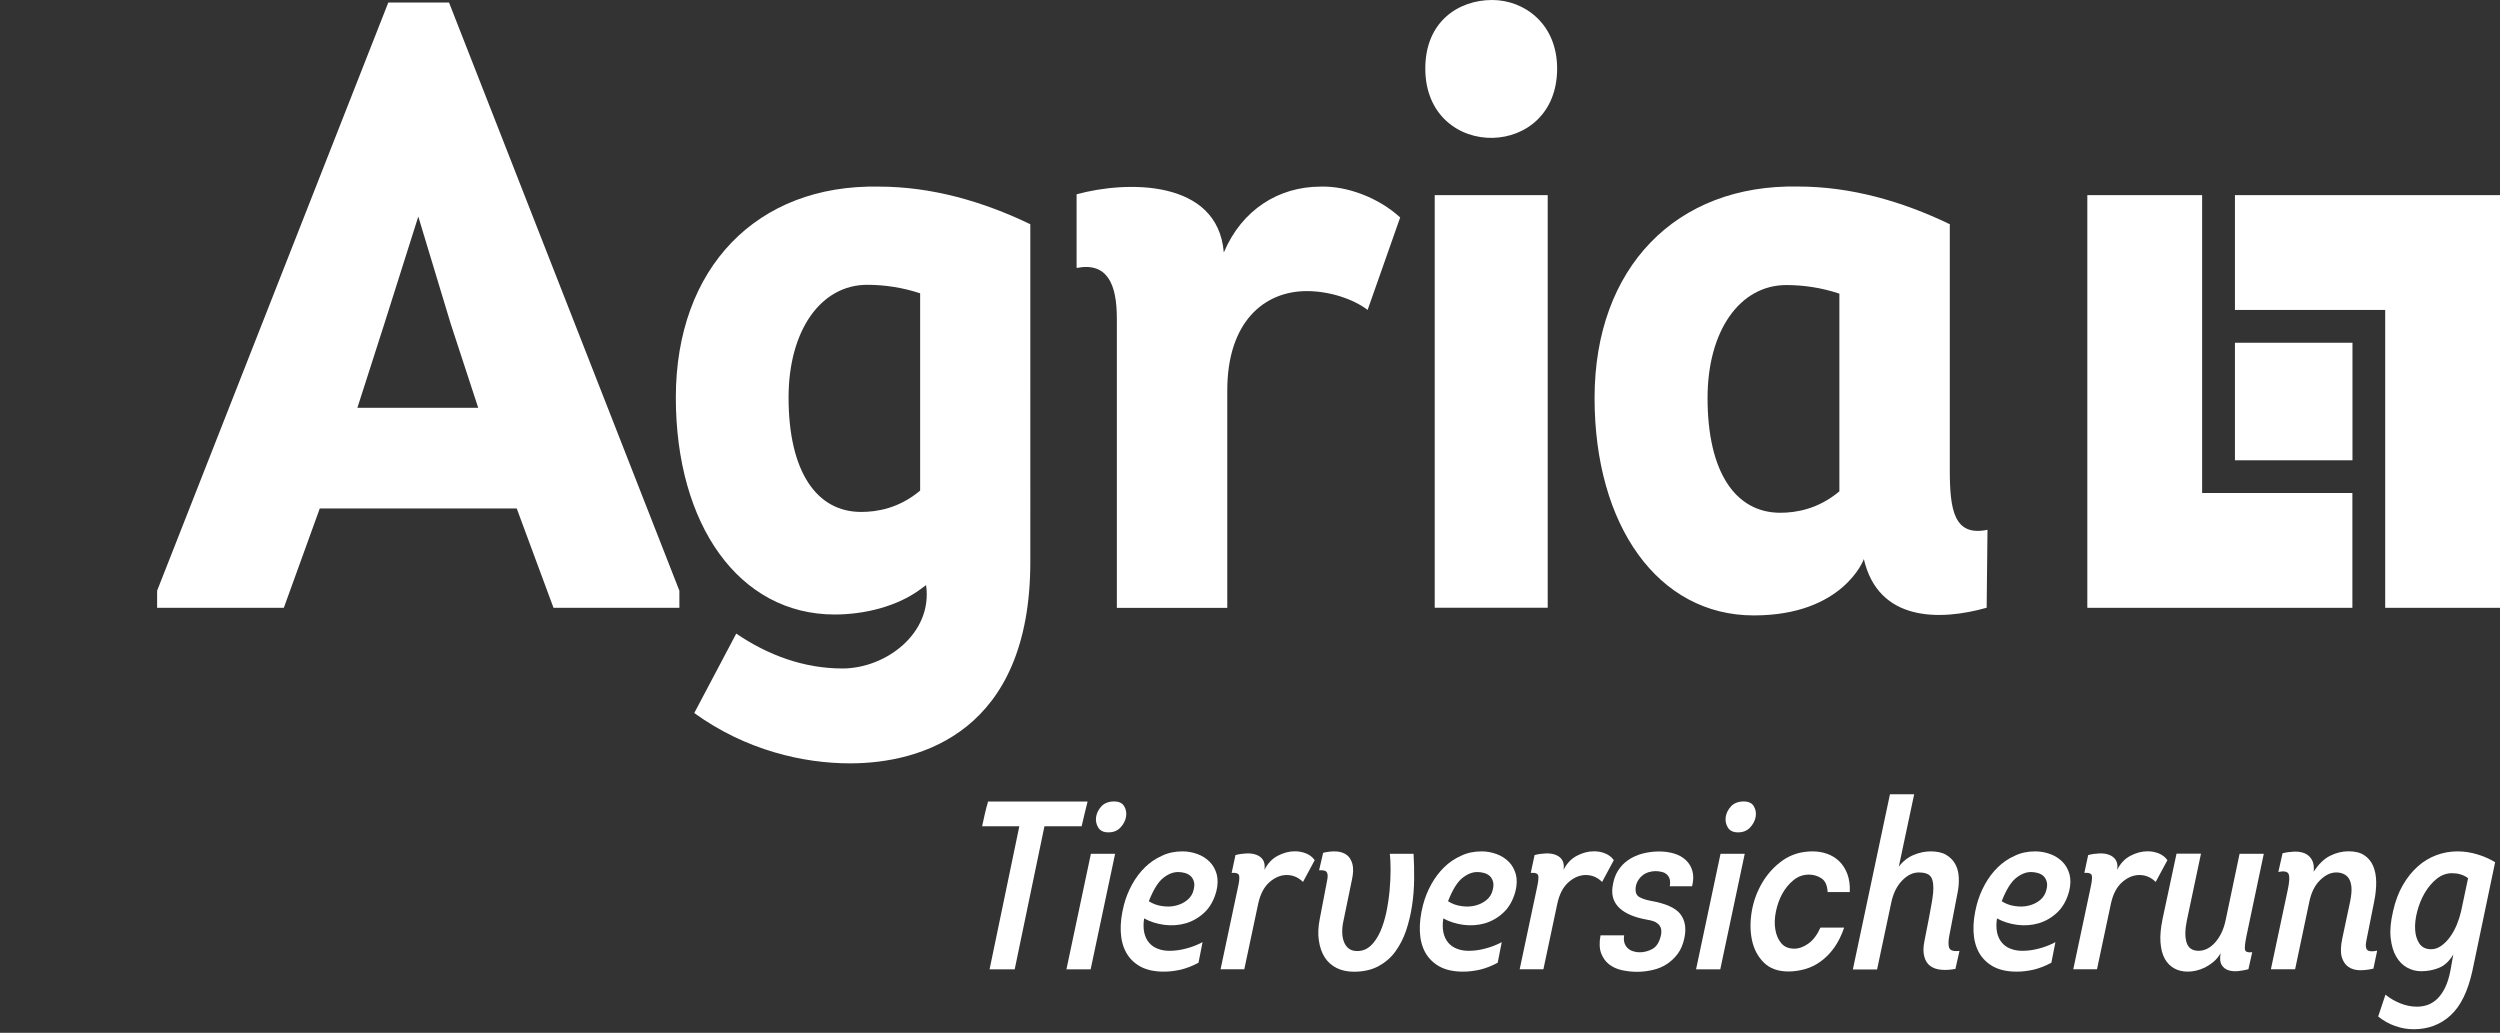 <?xml version="1.0" encoding="utf-8"?>
<!-- Generator: Adobe Illustrator 25.2.0, SVG Export Plug-In . SVG Version: 6.00 Build 0)  -->
<svg version="1.1" id="Lager_1" xmlns="http://www.w3.org/2000/svg" xmlns:xlink="http://www.w3.org/1999/xlink" x="0px" y="0px"
	 viewBox="0 0 302.48 124.96" style="enable-background:new 0 0 302.48 124.96;" xml:space="preserve">
<rect x="0" y="0" width="302.48" height="124.96" fill="#333333" stroke="none"/>
<style type="text/css">
	.st0{fill:#8FACD9;fill-opacity:0;}
	.st1{fill:#FFFFFF;}
</style>
<rect y="0" class="st0" width="302.48" height="124.96"/>
<g>
	<g>
		<g>
			<path class="st1" d="M118.83,99.96c0.12-0.5,0.23-1,0.33-1.49c0.11-0.49,0.24-0.99,0.39-1.49h12.04
				c-0.25,0.99-0.49,1.98-0.72,2.99h-4.5l-3.6,17.31h-3.04l3.6-17.31H118.83z"/>
			<path class="st1" d="M131.99,103.3h2.93l-2.96,13.98h-2.93L131.99,103.3z M134.8,96.97c0.58,0,0.99,0.19,1.22,0.58
				c0.23,0.39,0.3,0.82,0.22,1.29c-0.09,0.47-0.31,0.9-0.68,1.29c-0.37,0.39-0.85,0.58-1.45,0.58c-0.58,0-0.99-0.19-1.23-0.58
				c-0.24-0.39-0.33-0.82-0.26-1.29c0.07-0.47,0.29-0.9,0.65-1.29C133.63,97.17,134.15,96.97,134.8,96.97z"/>
			<path class="st1" d="M143.07,103.01c0.62,0,1.22,0.11,1.8,0.32c0.58,0.21,1.07,0.52,1.48,0.93c0.41,0.41,0.69,0.91,0.86,1.51
				c0.16,0.6,0.15,1.29-0.04,2.06c-0.29,1.08-0.77,1.94-1.44,2.57c-0.67,0.63-1.42,1.06-2.25,1.31c-0.83,0.24-1.7,0.3-2.6,0.19
				c-0.9-0.12-1.72-0.38-2.45-0.78c-0.1,0.64-0.09,1.2,0.01,1.7c0.11,0.49,0.3,0.9,0.58,1.23c0.28,0.33,0.63,0.58,1.06,0.74
				c0.42,0.17,0.9,0.25,1.42,0.25c0.66,0,1.33-0.09,2.03-0.28c0.7-0.18,1.35-0.44,1.97-0.77l-0.49,2.49
				c-0.72,0.39-1.42,0.66-2.1,0.83c-0.69,0.16-1.39,0.25-2.1,0.25c-1.14,0-2.09-0.21-2.84-0.62c-0.75-0.42-1.33-0.99-1.72-1.71
				c-0.4-0.73-0.61-1.58-0.65-2.55c-0.04-0.98,0.09-2.03,0.38-3.17c0.23-0.89,0.57-1.73,1-2.51c0.43-0.78,0.95-1.47,1.55-2.06
				c0.6-0.59,1.28-1.05,2.04-1.39C141.32,103.18,142.16,103.01,143.07,103.01z M144.43,107.62c0.1-0.41,0.1-0.75,0-1.03
				c-0.1-0.28-0.24-0.5-0.44-0.65c-0.19-0.15-0.42-0.27-0.68-0.33c-0.26-0.07-0.52-0.1-0.77-0.1c-0.62,0-1.23,0.25-1.84,0.75
				c-0.61,0.5-1.17,1.43-1.7,2.78c0.48,0.31,1.02,0.51,1.61,0.59c0.59,0.09,1.15,0.07,1.67-0.06c0.52-0.13,0.98-0.35,1.38-0.68
				C144.06,108.56,144.32,108.14,144.43,107.62z"/>
			<path class="st1" d="M152.99,105.24c0.39-0.77,0.92-1.34,1.61-1.7c0.69-0.36,1.38-0.54,2.07-0.54c0.48,0,0.94,0.09,1.36,0.26
				c0.42,0.17,0.77,0.44,1.04,0.81l-1.42,2.64c-0.56-0.56-1.22-0.84-1.97-0.84c-0.73,0-1.43,0.29-2.09,0.87
				c-0.66,0.58-1.11,1.45-1.36,2.61l-1.68,7.92h-2.87l2.09-9.86c0.16-0.68,0.21-1.15,0.16-1.44c-0.05-0.28-0.35-0.4-0.91-0.36
				l0.46-2.15c0.43-0.12,0.87-0.18,1.32-0.2c0.45-0.02,0.85,0.03,1.2,0.16c0.35,0.13,0.62,0.33,0.81,0.62
				C153,104.34,153.06,104.74,152.99,105.24z"/>
			<path class="st1" d="M164.21,115.07c0.64,0,1.18-0.22,1.64-0.65c0.45-0.43,0.84-1,1.15-1.7c0.31-0.7,0.55-1.48,0.74-2.36
				c0.18-0.88,0.31-1.75,0.39-2.62c0.08-0.87,0.12-1.7,0.12-2.48c0-0.78-0.03-1.44-0.09-1.96h2.87c0.06,0.97,0.08,1.99,0.07,3.06
				c-0.01,1.07-0.09,2.14-0.25,3.19c-0.15,1.05-0.4,2.06-0.72,3.03c-0.33,0.97-0.77,1.82-1.32,2.57c-0.55,0.75-1.24,1.33-2.06,1.77
				c-0.82,0.43-1.8,0.65-2.94,0.65c-0.79,0-1.49-0.15-2.09-0.45c-0.6-0.3-1.08-0.73-1.44-1.29c-0.36-0.56-0.59-1.24-0.71-2.03
				c-0.12-0.79-0.08-1.68,0.12-2.67l0.9-4.7c0.08-0.41,0.06-0.71-0.06-0.9c-0.12-0.19-0.42-0.27-0.93-0.23l0.49-2.12
				c0.58-0.14,1.12-0.19,1.61-0.16c0.49,0.03,0.9,0.17,1.23,0.41c0.33,0.24,0.56,0.61,0.7,1.1c0.13,0.49,0.12,1.14-0.06,1.93
				l-1.01,4.9c-0.12,0.52-0.17,1.01-0.16,1.45c0.01,0.44,0.08,0.84,0.22,1.17c0.13,0.34,0.33,0.6,0.59,0.8
				C163.47,114.97,163.8,115.07,164.21,115.07z"/>
			<path class="st1" d="M179.26,103.01c0.62,0,1.22,0.11,1.8,0.32c0.58,0.21,1.07,0.52,1.48,0.93c0.41,0.41,0.69,0.91,0.86,1.51
				c0.16,0.6,0.15,1.29-0.04,2.06c-0.29,1.08-0.77,1.94-1.44,2.57c-0.67,0.63-1.42,1.06-2.25,1.31c-0.83,0.24-1.7,0.3-2.59,0.19
				c-0.9-0.12-1.72-0.38-2.45-0.78c-0.1,0.64-0.09,1.2,0.01,1.7c0.11,0.49,0.3,0.9,0.58,1.23c0.28,0.33,0.63,0.58,1.06,0.74
				c0.42,0.17,0.9,0.25,1.42,0.25c0.66,0,1.33-0.09,2.03-0.28c0.7-0.18,1.35-0.44,1.97-0.77l-0.49,2.49
				c-0.71,0.39-1.42,0.66-2.1,0.83c-0.69,0.16-1.39,0.25-2.1,0.25c-1.14,0-2.09-0.21-2.84-0.62c-0.75-0.42-1.33-0.99-1.73-1.71
				c-0.4-0.73-0.61-1.58-0.65-2.55c-0.04-0.98,0.09-2.03,0.38-3.17c0.23-0.89,0.57-1.73,1-2.51c0.43-0.78,0.95-1.47,1.55-2.06
				c0.6-0.59,1.28-1.05,2.04-1.39C177.51,103.18,178.35,103.01,179.26,103.01z M180.62,107.62c0.1-0.41,0.1-0.75,0-1.03
				c-0.1-0.28-0.24-0.5-0.43-0.65c-0.19-0.15-0.42-0.27-0.68-0.33c-0.26-0.07-0.52-0.1-0.77-0.1c-0.62,0-1.23,0.25-1.84,0.75
				c-0.61,0.5-1.17,1.43-1.7,2.78c0.48,0.31,1.02,0.51,1.61,0.59c0.59,0.09,1.15,0.07,1.67-0.06c0.52-0.13,0.98-0.35,1.38-0.68
				S180.51,108.14,180.62,107.62z"/>
			<path class="st1" d="M189.18,105.24c0.39-0.77,0.92-1.34,1.61-1.7c0.69-0.36,1.38-0.54,2.07-0.54c0.48,0,0.94,0.09,1.36,0.26
				c0.42,0.17,0.77,0.44,1.04,0.81l-1.42,2.64c-0.56-0.56-1.22-0.84-1.97-0.84c-0.73,0-1.43,0.29-2.09,0.87
				c-0.66,0.58-1.11,1.45-1.36,2.61l-1.68,7.92h-2.87l2.09-9.86c0.15-0.68,0.21-1.15,0.16-1.44c-0.05-0.28-0.35-0.4-0.91-0.36
				l0.46-2.15c0.42-0.12,0.87-0.18,1.32-0.2c0.45-0.02,0.86,0.03,1.2,0.16c0.35,0.13,0.62,0.33,0.81,0.62
				C189.2,104.34,189.25,104.74,189.18,105.24z"/>
			<path class="st1" d="M196.51,113.16c-0.06,0.37-0.04,0.68,0.04,0.94c0.09,0.26,0.22,0.47,0.41,0.64c0.18,0.16,0.4,0.29,0.65,0.36
				c0.25,0.08,0.51,0.12,0.78,0.12c0.54,0,1.06-0.14,1.55-0.41c0.49-0.27,0.84-0.83,1.03-1.68c0.06-0.33,0.05-0.6-0.01-0.81
				c-0.07-0.21-0.18-0.39-0.35-0.54c-0.17-0.15-0.36-0.26-0.59-0.33c-0.23-0.08-0.47-0.13-0.72-0.17c-1.51-0.27-2.62-0.73-3.33-1.39
				c-0.72-0.66-1.01-1.51-0.87-2.55c0.1-0.77,0.31-1.43,0.65-1.97c0.34-0.54,0.76-0.99,1.28-1.33c0.51-0.35,1.09-0.6,1.72-0.77
				c0.64-0.16,1.31-0.25,2-0.25c0.66,0,1.27,0.09,1.83,0.26c0.56,0.17,1.03,0.44,1.41,0.8c0.38,0.36,0.64,0.8,0.78,1.32
				c0.15,0.52,0.13,1.13-0.04,1.83h-2.7c0.06-0.35,0.05-0.64-0.01-0.87c-0.07-0.23-0.19-0.42-0.36-0.57
				c-0.17-0.15-0.38-0.25-0.62-0.3c-0.24-0.06-0.49-0.09-0.74-0.09c-0.29,0-0.58,0.05-0.87,0.14c-0.29,0.1-0.55,0.24-0.77,0.44
				c-0.22,0.19-0.41,0.43-0.55,0.71c-0.14,0.28-0.22,0.59-0.22,0.94c0,0.45,0.17,0.76,0.52,0.94c0.35,0.18,0.78,0.32,1.3,0.42
				c1.8,0.31,2.99,0.84,3.58,1.58c0.59,0.75,0.76,1.72,0.51,2.92c-0.16,0.75-0.42,1.39-0.8,1.9c-0.38,0.51-0.82,0.93-1.33,1.26
				c-0.51,0.33-1.08,0.57-1.71,0.71c-0.63,0.15-1.26,0.22-1.9,0.22c-0.62,0-1.23-0.07-1.83-0.2c-0.6-0.13-1.12-0.37-1.55-0.71
				c-0.43-0.34-0.75-0.79-0.96-1.35c-0.2-0.56-0.23-1.28-0.07-2.15H196.51z"/>
			<path class="st1" d="M208.17,103.3h2.93l-2.96,13.98h-2.93L208.17,103.3z M210.98,96.97c0.58,0,0.99,0.19,1.22,0.58
				c0.23,0.39,0.3,0.82,0.22,1.29c-0.09,0.47-0.31,0.9-0.68,1.29c-0.37,0.39-0.85,0.58-1.45,0.58c-0.58,0-0.99-0.19-1.23-0.58
				c-0.24-0.39-0.33-0.82-0.26-1.29c0.07-0.47,0.29-0.9,0.65-1.29C209.81,97.17,210.33,96.97,210.98,96.97z"/>
			<path class="st1" d="M221.13,107.94c-0.04-0.81-0.29-1.37-0.75-1.67c-0.46-0.3-0.97-0.45-1.51-0.45c-0.7,0-1.32,0.22-1.87,0.67
				c-0.55,0.45-1,1-1.36,1.65c-0.36,0.66-0.61,1.38-0.77,2.16c-0.16,0.78-0.18,1.5-0.07,2.16c0.11,0.66,0.34,1.21,0.71,1.65
				c0.37,0.45,0.9,0.67,1.59,0.67c0.56,0,1.13-0.21,1.71-0.62c0.58-0.42,1.06-1.06,1.45-1.93h2.87c-0.33,0.97-0.74,1.78-1.22,2.45
				c-0.48,0.67-1.02,1.21-1.61,1.64c-0.59,0.43-1.22,0.74-1.89,0.93c-0.67,0.19-1.34,0.29-2.02,0.29c-1.26,0-2.25-0.36-2.97-1.07
				c-0.73-0.72-1.2-1.61-1.44-2.7c-0.23-1.08-0.24-2.25-0.03-3.5c0.21-1.25,0.64-2.41,1.28-3.49c0.64-1.08,1.47-1.98,2.49-2.7
				c1.03-0.71,2.22-1.07,3.6-1.07c0.62,0,1.21,0.1,1.77,0.3c0.56,0.2,1.05,0.51,1.46,0.91c0.42,0.41,0.74,0.92,0.97,1.54
				c0.23,0.62,0.33,1.34,0.29,2.17H221.13z"/>
			<path class="st1" d="M228.67,96.1h2.93l-1.86,8.76c0.5-0.66,1.1-1.13,1.8-1.42c0.7-0.29,1.38-0.43,2.06-0.43
				c0.77,0,1.4,0.14,1.87,0.42c0.47,0.28,0.84,0.65,1.09,1.1c0.25,0.45,0.4,0.98,0.43,1.57c0.04,0.59,0,1.19-0.12,1.81l-1.01,5.25
				c-0.14,0.68-0.14,1.18-0.03,1.51c0.12,0.33,0.53,0.46,1.25,0.38l-0.49,2.18c-0.64,0.12-1.22,0.15-1.74,0.1
				c-0.52-0.05-0.96-0.2-1.31-0.46c-0.35-0.26-0.59-0.64-0.72-1.15c-0.14-0.5-0.13-1.14,0.03-1.91l0.49-2.49
				c0.1-0.54,0.2-1.08,0.3-1.62c0.11-0.54,0.19-1.09,0.25-1.65c0.08-0.87,0-1.5-0.23-1.9c-0.23-0.4-0.73-0.59-1.51-0.59
				c-0.72,0-1.39,0.33-2.03,1c-0.64,0.67-1.07,1.56-1.3,2.68l-1.71,8.06h-2.93L228.67,96.1z"/>
			<path class="st1" d="M246.25,103.01c0.62,0,1.22,0.11,1.8,0.32c0.58,0.21,1.07,0.52,1.48,0.93c0.41,0.41,0.69,0.91,0.86,1.51
				c0.16,0.6,0.15,1.29-0.04,2.06c-0.29,1.08-0.77,1.94-1.44,2.57c-0.67,0.63-1.42,1.06-2.25,1.31c-0.83,0.24-1.7,0.3-2.59,0.19
				c-0.9-0.12-1.72-0.38-2.45-0.78c-0.1,0.64-0.09,1.2,0.01,1.7c0.11,0.49,0.3,0.9,0.58,1.23c0.28,0.33,0.63,0.58,1.06,0.74
				c0.42,0.17,0.9,0.25,1.42,0.25c0.66,0,1.33-0.09,2.03-0.28c0.7-0.18,1.35-0.44,1.97-0.77l-0.49,2.49
				c-0.71,0.39-1.42,0.66-2.1,0.83c-0.69,0.16-1.39,0.25-2.1,0.25c-1.14,0-2.09-0.21-2.84-0.62c-0.75-0.42-1.33-0.99-1.73-1.71
				c-0.4-0.73-0.61-1.58-0.65-2.55c-0.04-0.98,0.09-2.03,0.38-3.17c0.23-0.89,0.57-1.73,1-2.51c0.43-0.78,0.95-1.47,1.55-2.06
				c0.6-0.59,1.28-1.05,2.04-1.39C244.5,103.18,245.34,103.01,246.25,103.01z M247.61,107.62c0.1-0.41,0.1-0.75,0-1.03
				c-0.1-0.28-0.24-0.5-0.43-0.65c-0.19-0.15-0.42-0.27-0.68-0.33c-0.26-0.07-0.52-0.1-0.77-0.1c-0.62,0-1.23,0.25-1.84,0.75
				c-0.61,0.5-1.17,1.43-1.7,2.78c0.48,0.31,1.02,0.51,1.61,0.59c0.59,0.09,1.15,0.07,1.67-0.06c0.52-0.13,0.98-0.35,1.38-0.68
				C247.24,108.56,247.49,108.14,247.61,107.62z"/>
			<path class="st1" d="M256.16,105.24c0.39-0.77,0.92-1.34,1.61-1.7c0.69-0.36,1.38-0.54,2.07-0.54c0.48,0,0.94,0.09,1.36,0.26
				c0.42,0.17,0.77,0.44,1.04,0.81l-1.42,2.64c-0.56-0.56-1.22-0.84-1.97-0.84c-0.73,0-1.43,0.29-2.09,0.87
				c-0.66,0.58-1.11,1.45-1.36,2.61l-1.68,7.92h-2.87l2.09-9.86c0.15-0.68,0.21-1.15,0.16-1.44c-0.05-0.28-0.35-0.4-0.91-0.36
				l0.46-2.15c0.42-0.12,0.87-0.18,1.32-0.2s0.86,0.03,1.2,0.16c0.35,0.13,0.62,0.33,0.81,0.62
				C256.18,104.34,256.24,104.74,256.16,105.24z"/>
			<path class="st1" d="M271.8,113.27c-0.17,0.85-0.23,1.4-0.17,1.65c0.06,0.25,0.35,0.35,0.87,0.29l-0.46,2.06
				c-0.37,0.1-0.77,0.17-1.2,0.22c-0.43,0.05-0.83,0.02-1.19-0.09c-0.36-0.11-0.64-0.32-0.84-0.64c-0.2-0.32-0.25-0.8-0.13-1.44
				c-0.23,0.41-0.51,0.75-0.84,1.03c-0.33,0.28-0.68,0.51-1.04,0.7c-0.37,0.18-0.73,0.31-1.09,0.39c-0.36,0.08-0.69,0.12-1,0.12
				c-0.62,0-1.17-0.13-1.64-0.39c-0.47-0.26-0.86-0.65-1.15-1.17c-0.29-0.52-0.46-1.18-0.52-1.99c-0.06-0.8,0.03-1.75,0.26-2.86
				l1.68-7.86h2.96l-1.71,8.09c-0.23,1.12-0.24,2.01-0.03,2.67c0.21,0.66,0.7,0.99,1.45,0.99c0.73,0,1.41-0.34,2.02-1.03
				c0.61-0.69,1.03-1.59,1.26-2.71l1.68-8h2.93L271.8,113.27z"/>
			<path class="st1" d="M276.17,103.24c0.46-0.12,0.93-0.18,1.41-0.2c0.47-0.02,0.89,0.05,1.26,0.2c0.37,0.16,0.66,0.41,0.87,0.77
				c0.21,0.36,0.29,0.85,0.23,1.46c0.6-0.93,1.26-1.57,1.99-1.93c0.73-0.36,1.46-0.54,2.22-0.54c0.77,0,1.4,0.15,1.88,0.46
				c0.48,0.31,0.85,0.74,1.09,1.29c0.24,0.55,0.37,1.2,0.38,1.94c0.01,0.74-0.07,1.55-0.25,2.42l-0.96,4.81
				c-0.1,0.52-0.04,0.87,0.16,1.04c0.2,0.17,0.59,0.19,1.17,0.06l-0.46,2.18c-0.58,0.13-1.14,0.2-1.67,0.19
				c-0.53-0.01-0.99-0.15-1.36-0.41c-0.38-0.26-0.64-0.66-0.8-1.2c-0.15-0.54-0.13-1.28,0.06-2.2l0.96-4.52
				c0.13-0.66,0.19-1.21,0.16-1.65c-0.03-0.44-0.13-0.8-0.29-1.07c-0.16-0.27-0.38-0.47-0.65-0.59c-0.27-0.13-0.57-0.19-0.9-0.19
				c-0.68,0-1.33,0.31-1.97,0.94c-0.64,0.63-1.07,1.51-1.3,2.65l-1.71,8.12h-2.93l2.06-9.71c0.19-0.93,0.22-1.54,0.07-1.83
				c-0.14-0.29-0.56-0.37-1.23-0.23L276.17,103.24z"/>
			<path class="st1" d="M288.62,120.35c0.52,0.42,1.12,0.77,1.78,1.04c0.67,0.27,1.34,0.41,2.02,0.41c0.46,0,0.9-0.07,1.32-0.22
				c0.41-0.15,0.8-0.39,1.16-0.74c0.36-0.35,0.67-0.8,0.94-1.35c0.27-0.55,0.48-1.23,0.64-2.04l0.35-1.97
				c-0.48,0.81-1.06,1.35-1.73,1.62c-0.67,0.27-1.39,0.41-2.16,0.41c-0.6,0-1.17-0.15-1.7-0.44c-0.53-0.29-0.97-0.73-1.32-1.33
				c-0.35-0.6-0.57-1.35-0.67-2.26c-0.1-0.91,0-1.98,0.29-3.22c0.27-1.22,0.67-2.28,1.19-3.18c0.52-0.9,1.13-1.65,1.81-2.26
				c0.69-0.61,1.44-1.06,2.26-1.36c0.82-0.3,1.67-0.45,2.54-0.45c0.79,0,1.58,0.12,2.36,0.35c0.78,0.23,1.51,0.55,2.19,0.96
				l-2.75,13.14c-0.54,2.47-1.42,4.27-2.64,5.39c-1.22,1.12-2.71,1.68-4.47,1.68c-0.75,0-1.5-0.13-2.23-0.39
				c-0.74-0.26-1.42-0.64-2.06-1.15L288.62,120.35z M298.62,106.25c-0.29-0.21-0.6-0.37-0.93-0.46c-0.33-0.1-0.67-0.14-1.01-0.14
				c-0.68,0-1.3,0.23-1.86,0.68c-0.56,0.45-1.04,1.02-1.44,1.7c-0.4,0.68-0.7,1.42-0.91,2.22c-0.21,0.8-0.3,1.54-0.26,2.22
				c0.04,0.68,0.21,1.24,0.52,1.7c0.31,0.45,0.78,0.68,1.42,0.68c0.43,0,0.84-0.14,1.23-0.42c0.4-0.28,0.75-0.64,1.07-1.09
				c0.32-0.44,0.59-0.94,0.81-1.48c0.22-0.54,0.39-1.07,0.51-1.59L298.62,106.25z"/>
		</g>
	</g>
	<g>
		<path class="st1" d="M106.36,22.58C91.59,22.27,81.77,32.4,81.77,48.1c0,15.4,7.65,26.25,19.22,26.25c3.51,0,7.54-0.93,10.44-3.1
			l0.62-0.46c0.83,5.85-4.89,10.09-10.12,10.09c-4.7,0-9.04-1.63-12.85-4.22L84,86.27c6.26,4.53,13.23,6.09,18.85,6.09
			c8.58,0,21.81-3.82,21.81-24.39V27.13C118.87,24.34,112.67,22.58,106.36,22.58z M95.41,48.1c0-8.16,3.93-13.64,9.51-13.64
			c2.07,0,4.24,0.31,6.41,1.03v23.87c-2.58,2.17-5.27,2.58-7.13,2.58C98.82,61.95,95.41,57.09,95.41,48.1z"/>
		<path class="st1" d="M62.52,61.52H38.69l-4.35,12.02H19.01v-2.07L46.98,0.31h7.35L82.2,71.47v2.07H66.97L62.52,61.52z
			 M46.46,39.31l-3.22,10.03h14.62l-3.32-10.14l-3.93-13L46.46,39.31z"/>
		<path class="st1" d="M159.78,22.58c3.21-0.1,7.04,1.35,9.63,3.73l-3.94,11.19c-1.76-1.35-4.66-2.28-7.35-2.28
			c-5.18,0-9.63,3.73-9.63,12.02v26.31h-13.36V38.53c0-4.14-1.14-6.84-4.87-6.11v-8.91c6.01-1.66,17.09-1.86,17.81,7.04
			C150.25,25.38,154.71,22.58,159.78,22.58z"/>
		<path class="st1" d="M180.53,0c3.93,0,7.87,2.9,7.87,8.29c0,5.49-3.83,8.29-7.77,8.39c-4.04,0.1-8.18-2.69-8.18-8.39
			C172.45,2.59,176.49,0,180.53,0z M187.26,23.61v49.92h-13.67V23.61H187.26z"/>
		<g>
			<path class="st1" d="M235.91,56.86l0-29.73c-5.8-2.8-12.02-4.56-18.33-4.56c-14.81-0.31-24.65,9.84-24.65,25.58
				c0,15.43,7.67,26.31,19.27,26.31c10.81,0,13.3-6.78,13.3-6.78l0-0.09c1.73,7.66,9.23,7.54,14.87,5.94l0.1-9.43
				C236.43,64.94,235.91,61.73,235.91,56.86z M222.55,59.45c-2.59,2.17-5.28,2.59-7.15,2.59c-5.39,0-8.8-4.87-8.8-13.88
				c0-8.18,3.93-13.67,9.53-13.67c2.07,0,4.24,0.31,6.42,1.04V59.45z"/>
		</g>
		<g>
			<g>
				<polygon class="st1" points="270.41,23.61 270.41,37.5 288.59,37.5 288.59,73.54 302.48,73.54 302.48,23.61 				"/>
				<polygon class="st1" points="252.55,23.61 252.55,73.54 284.62,73.54 284.62,59.65 266.44,59.65 266.44,23.61 				"/>
			</g>
			<g>
				<g>
					<rect x="270.41" y="41.47" class="st1" width="14.22" height="14.22"/>
				</g>
			</g>
		</g>
	</g>
</g>
</svg>
